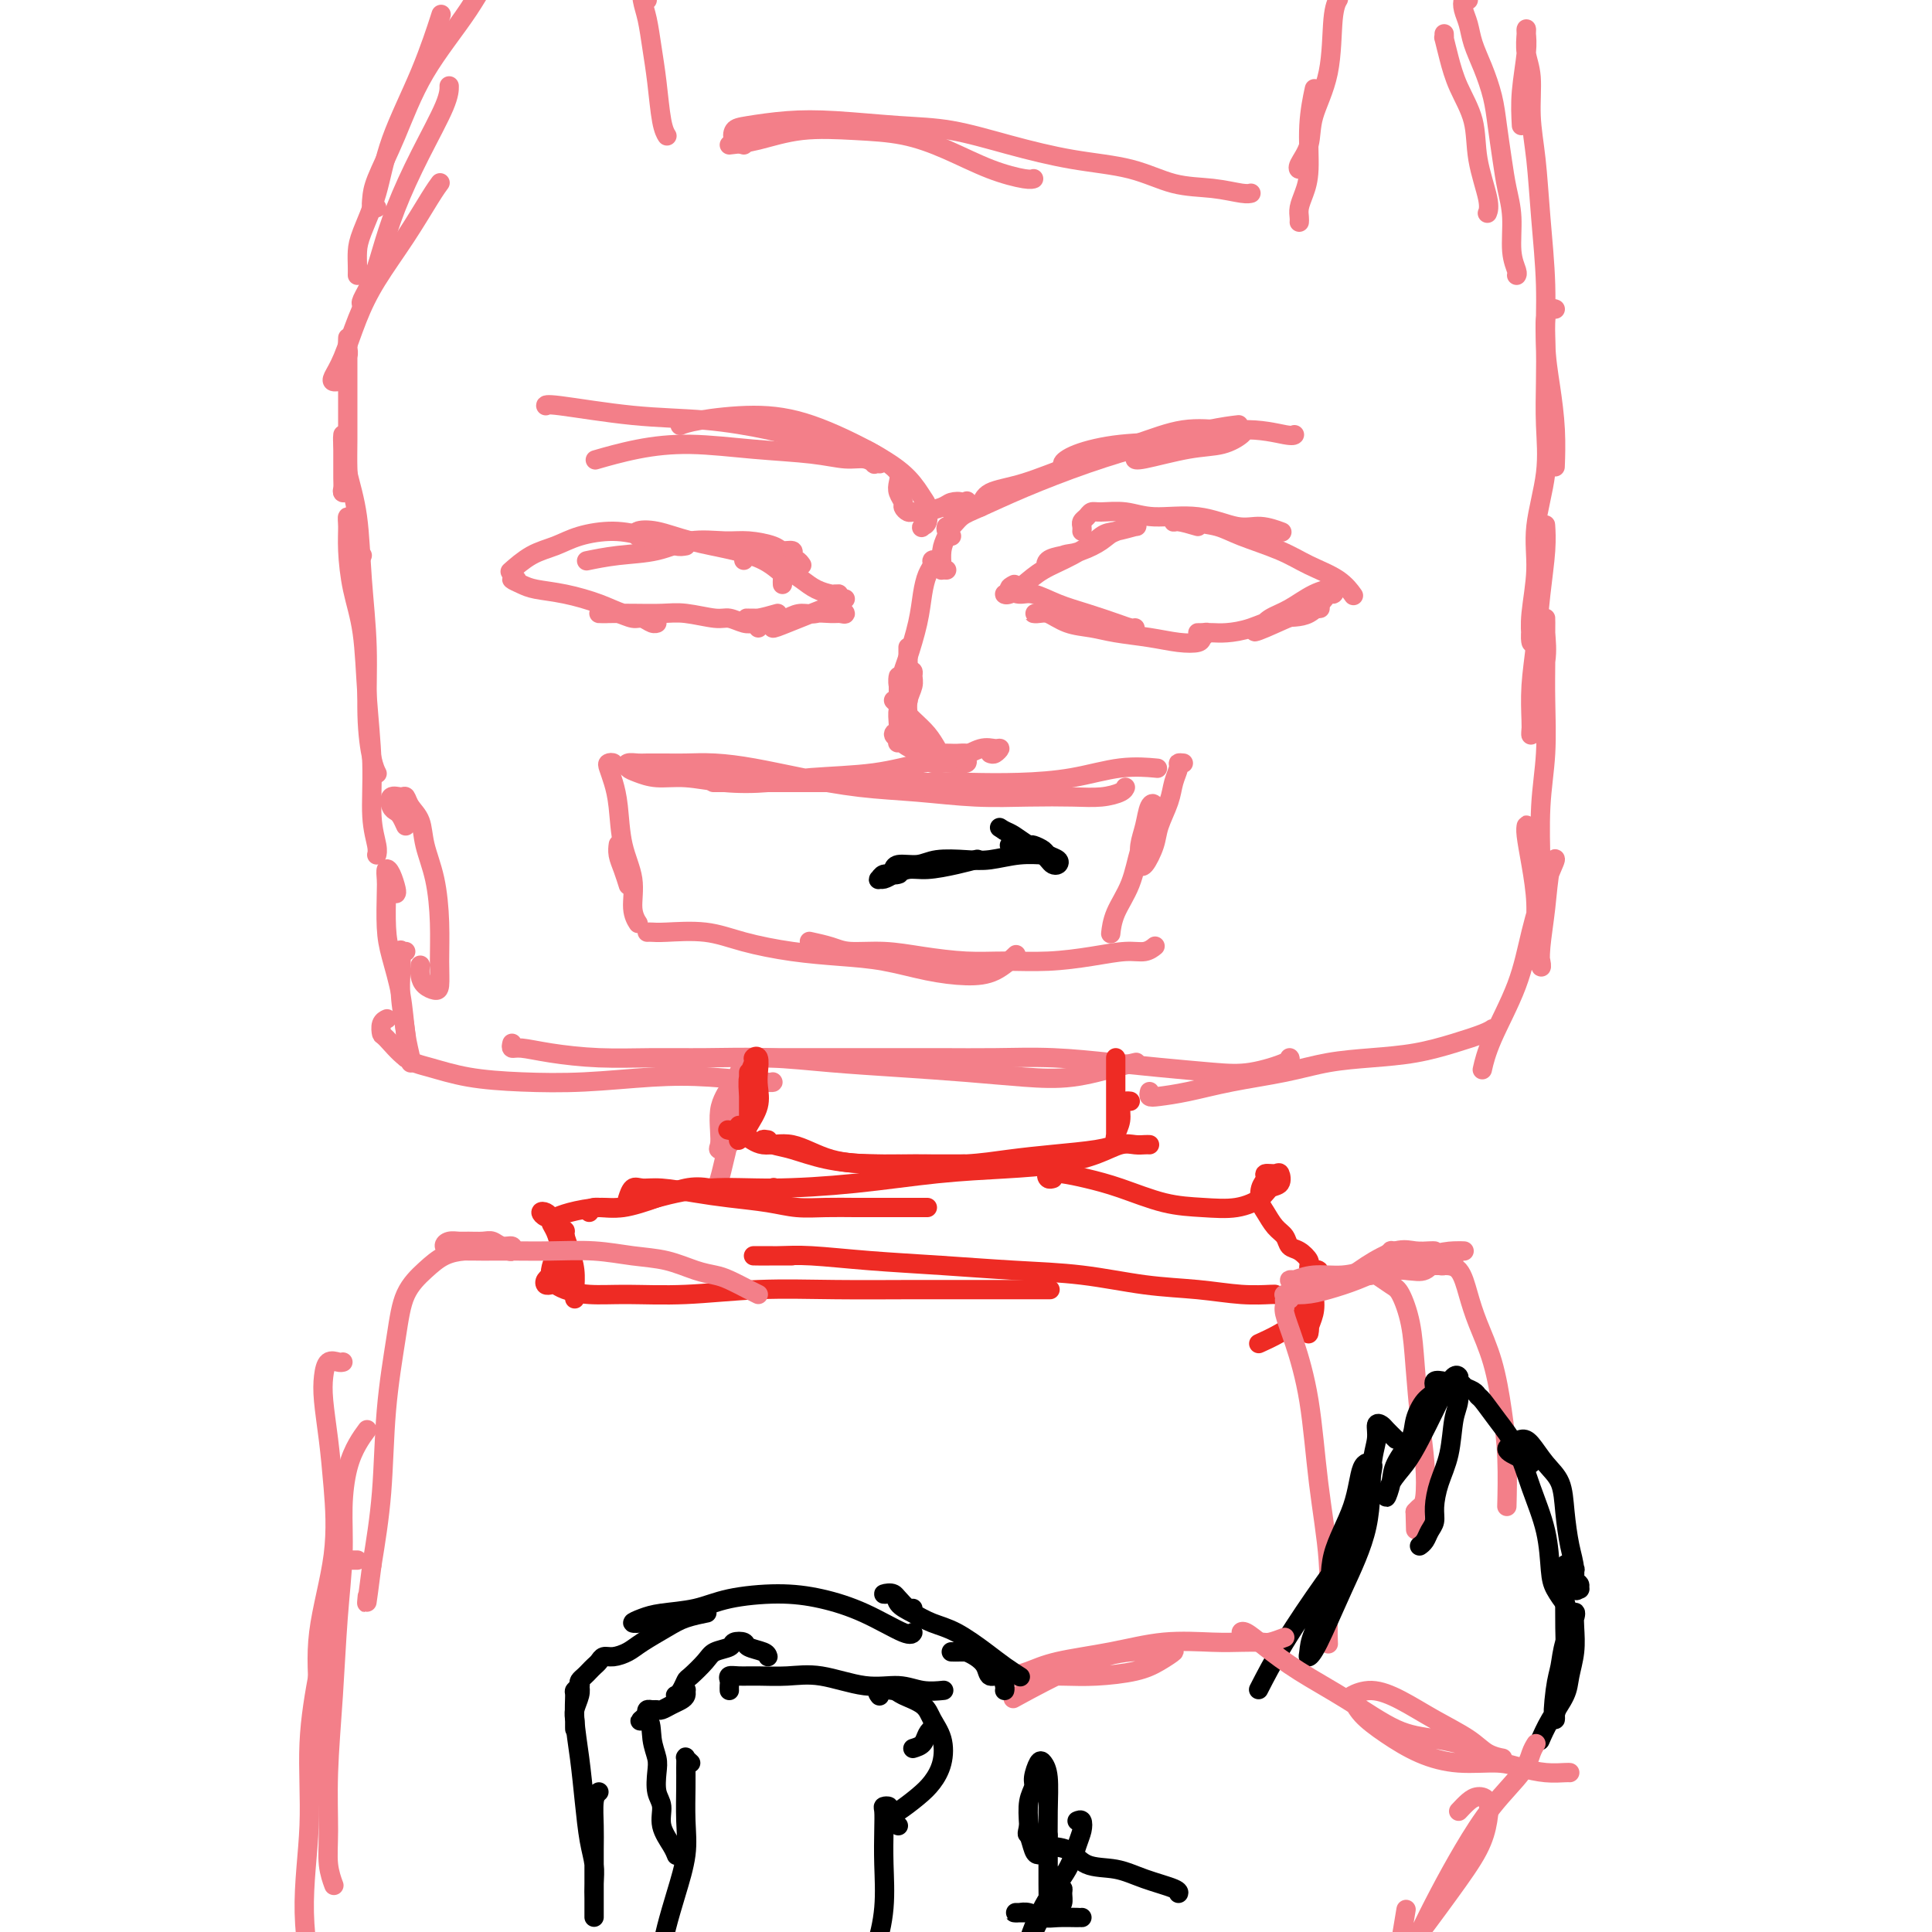 <svg viewBox='0 0 400 400' version='1.1' xmlns='http://www.w3.org/2000/svg' xmlns:xlink='http://www.w3.org/1999/xlink'><g fill='none' stroke='#F37F89' stroke-width='4' stroke-linecap='round' stroke-linejoin='round'><path d='M194,117c0.120,-0.402 0.239,-0.805 0,-1c-0.239,-0.195 -0.837,-0.183 -1,0c-0.163,0.183 0.107,0.538 0,1c-0.107,0.462 -0.593,1.030 -1,2c-0.407,0.970 -0.736,2.341 -1,4c-0.264,1.659 -0.463,3.608 -1,6c-0.537,2.392 -1.412,5.229 -2,7c-0.588,1.771 -0.889,2.477 -1,3c-0.111,0.523 -0.032,0.864 0,1c0.032,0.136 0.016,0.068 0,0'/><path d='M188,134c0.000,0.372 0.000,0.744 0,1c0.000,0.256 0.000,0.394 0,1c0.000,0.606 0.000,1.678 0,3c0.000,1.322 0.000,2.894 0,4c0.000,1.106 0.000,1.744 0,2c0.000,0.256 0.000,0.128 0,0'/><path d='M196,118c-0.421,-0.011 -0.843,-0.021 -1,0c-0.157,0.021 -0.051,0.074 0,0c0.051,-0.074 0.045,-0.276 0,-1c-0.045,-0.724 -0.131,-1.970 0,-3c0.131,-1.030 0.478,-1.843 1,-3c0.522,-1.157 1.217,-2.658 2,-4c0.783,-1.342 1.652,-2.526 2,-3c0.348,-0.474 0.174,-0.237 0,0'/><path d='M197,111c-0.404,-0.296 -0.807,-0.592 -1,-1c-0.193,-0.408 -0.175,-0.929 0,-1c0.175,-0.071 0.509,0.309 1,0c0.491,-0.309 1.140,-1.307 2,-2c0.860,-0.693 1.933,-1.082 4,-2c2.067,-0.918 5.129,-2.365 9,-4c3.871,-1.635 8.551,-3.457 13,-5c4.449,-1.543 8.667,-2.805 13,-4c4.333,-1.195 8.782,-2.322 12,-3c3.218,-0.678 5.205,-0.908 6,-1c0.795,-0.092 0.397,-0.046 0,0'/><path d='M197,106c0.018,-0.415 0.037,-0.830 0,-1c-0.037,-0.170 -0.129,-0.095 0,0c0.129,0.095 0.480,0.211 1,0c0.520,-0.211 1.208,-0.750 1,-1c-0.208,-0.250 -1.312,-0.210 -2,0c-0.688,0.210 -0.959,0.589 -2,1c-1.041,0.411 -2.852,0.854 -4,1c-1.148,0.146 -1.632,-0.005 -2,0c-0.368,0.005 -0.621,0.167 -1,0c-0.379,-0.167 -0.885,-0.664 -1,-1c-0.115,-0.336 0.160,-0.513 0,-1c-0.160,-0.487 -0.755,-1.285 -1,-2c-0.245,-0.715 -0.141,-1.347 0,-2c0.141,-0.653 0.319,-1.326 0,-2c-0.319,-0.674 -1.135,-1.349 -2,-2c-0.865,-0.651 -1.779,-1.278 -3,-2c-1.221,-0.722 -2.751,-1.540 -5,-2c-2.249,-0.460 -5.219,-0.562 -8,-1c-2.781,-0.438 -5.372,-1.214 -9,-2c-3.628,-0.786 -8.293,-1.584 -13,-2c-4.707,-0.416 -9.458,-0.452 -15,-1c-5.542,-0.548 -11.877,-1.609 -15,-2c-3.123,-0.391 -3.035,-0.112 -3,0c0.035,0.112 0.018,0.056 0,0'/><path d='M192,106c0.105,0.198 0.211,0.397 0,1c-0.211,0.603 -0.738,1.611 -1,2c-0.262,0.389 -0.259,0.159 0,0c0.259,-0.159 0.775,-0.248 1,-1c0.225,-0.752 0.158,-2.165 0,-3c-0.158,-0.835 -0.406,-1.090 -1,-2c-0.594,-0.910 -1.534,-2.476 -3,-4c-1.466,-1.524 -3.458,-3.007 -7,-5c-3.542,-1.993 -8.634,-4.495 -13,-6c-4.366,-1.505 -8.005,-2.012 -12,-2c-3.995,0.012 -8.345,0.542 -11,1c-2.655,0.458 -3.616,0.845 -4,1c-0.384,0.155 -0.192,0.077 0,0'/><path d='M182,96c0.123,0.009 0.247,0.017 0,0c-0.247,-0.017 -0.864,-0.060 -1,0c-0.136,0.060 0.210,0.224 0,0c-0.210,-0.224 -0.975,-0.835 -2,-1c-1.025,-0.165 -2.311,0.115 -4,0c-1.689,-0.115 -3.781,-0.626 -7,-1c-3.219,-0.374 -7.564,-0.611 -12,-1c-4.436,-0.389 -8.962,-0.929 -13,-1c-4.038,-0.071 -7.587,0.327 -11,1c-3.413,0.673 -6.689,1.621 -8,2c-1.311,0.379 -0.655,0.190 0,0'/><path d='M203,105c0.306,-1.137 0.613,-2.274 2,-3c1.387,-0.726 3.855,-1.042 7,-2c3.145,-0.958 6.969,-2.558 11,-4c4.031,-1.442 8.270,-2.724 12,-4c3.730,-1.276 6.951,-2.545 10,-3c3.049,-0.455 5.927,-0.096 8,0c2.073,0.096 3.340,-0.072 4,0c0.660,0.072 0.713,0.383 0,1c-0.713,0.617 -2.191,1.538 -4,2c-1.809,0.462 -3.949,0.464 -7,1c-3.051,0.536 -7.014,1.606 -9,2c-1.986,0.394 -1.996,0.113 -2,0c-0.004,-0.113 -0.002,-0.056 0,0'/><path d='M222,96c-0.986,0.169 -1.972,0.338 -2,0c-0.028,-0.338 0.903,-1.183 3,-2c2.097,-0.817 5.361,-1.606 9,-2c3.639,-0.394 7.655,-0.393 12,-1c4.345,-0.607 9.020,-1.823 13,-2c3.980,-0.177 7.264,0.683 9,1c1.736,0.317 1.925,0.091 2,0c0.075,-0.091 0.038,-0.045 0,0'/><path d='M210,122c-0.297,0.434 -0.595,0.867 -1,1c-0.405,0.133 -0.919,-0.035 -1,0c-0.081,0.035 0.269,0.273 1,0c0.731,-0.273 1.842,-1.058 3,-2c1.158,-0.942 2.362,-2.042 4,-3c1.638,-0.958 3.710,-1.774 6,-3c2.290,-1.226 4.797,-2.862 7,-4c2.203,-1.138 4.103,-1.777 5,-2c0.897,-0.223 0.793,-0.029 1,0c0.207,0.029 0.727,-0.108 0,0c-0.727,0.108 -2.699,0.462 -4,1c-1.301,0.538 -1.930,1.260 -3,2c-1.070,0.740 -2.580,1.497 -4,2c-1.420,0.503 -2.751,0.750 -4,1c-1.249,0.250 -2.416,0.501 -3,1c-0.584,0.499 -0.584,1.245 0,1c0.584,-0.245 1.751,-1.481 3,-2c1.249,-0.519 2.580,-0.321 4,-1c1.420,-0.679 2.930,-2.234 4,-3c1.070,-0.766 1.699,-0.741 3,-1c1.301,-0.259 3.273,-0.800 4,-1c0.727,-0.200 0.208,-0.057 0,0c-0.208,0.057 -0.104,0.029 0,0'/><path d='M224,110c0.024,-0.331 0.049,-0.663 0,-1c-0.049,-0.337 -0.170,-0.680 0,-1c0.170,-0.320 0.632,-0.617 1,-1c0.368,-0.383 0.644,-0.851 1,-1c0.356,-0.149 0.794,0.020 2,0c1.206,-0.020 3.182,-0.231 5,0c1.818,0.231 3.479,0.903 6,1c2.521,0.097 5.902,-0.380 9,0c3.098,0.380 5.913,1.617 8,2c2.087,0.383 3.447,-0.089 5,0c1.553,0.089 3.301,0.740 4,1c0.699,0.260 0.350,0.130 0,0'/><path d='M248,109c-1.562,-0.460 -3.125,-0.919 -4,-1c-0.875,-0.081 -1.063,0.218 -1,0c0.063,-0.218 0.379,-0.953 1,-1c0.621,-0.047 1.549,0.595 3,1c1.451,0.405 3.424,0.572 5,1c1.576,0.428 2.755,1.117 5,2c2.245,0.883 5.554,1.960 8,3c2.446,1.040 4.027,2.042 6,3c1.973,0.958 4.339,1.873 6,3c1.661,1.127 2.617,2.465 3,3c0.383,0.535 0.191,0.268 0,0'/><path d='M210,121c-0.589,0.296 -1.178,0.593 -1,1c0.178,0.407 1.121,0.925 2,1c0.879,0.075 1.692,-0.291 3,0c1.308,0.291 3.111,1.241 5,2c1.889,0.759 3.865,1.328 6,2c2.135,0.672 4.428,1.448 6,2c1.572,0.552 2.423,0.879 3,1c0.577,0.121 0.879,0.034 1,0c0.121,-0.034 0.060,-0.017 0,0'/><path d='M223,128c-0.979,0.114 -1.959,0.227 -3,0c-1.041,-0.227 -2.145,-0.795 -3,-1c-0.855,-0.205 -1.462,-0.048 -2,0c-0.538,0.048 -1.008,-0.012 -1,0c0.008,0.012 0.495,0.097 1,0c0.505,-0.097 1.029,-0.377 2,0c0.971,0.377 2.391,1.411 4,2c1.609,0.589 3.409,0.733 5,1c1.591,0.267 2.975,0.657 5,1c2.025,0.343 4.691,0.638 7,1c2.309,0.362 4.262,0.791 6,1c1.738,0.209 3.260,0.200 4,0c0.740,-0.200 0.698,-0.589 1,-1c0.302,-0.411 0.948,-0.842 1,-1c0.052,-0.158 -0.490,-0.042 -1,0c-0.510,0.042 -0.988,0.009 -1,0c-0.012,-0.009 0.441,0.004 1,0c0.559,-0.004 1.222,-0.025 2,0c0.778,0.025 1.669,0.096 3,0c1.331,-0.096 3.102,-0.361 5,-1c1.898,-0.639 3.923,-1.654 6,-2c2.077,-0.346 4.206,-0.025 6,-1c1.794,-0.975 3.254,-3.246 4,-4c0.746,-0.754 0.779,0.011 1,0c0.221,-0.011 0.631,-0.796 0,-1c-0.631,-0.204 -2.303,0.172 -4,1c-1.697,0.828 -3.418,2.108 -5,3c-1.582,0.892 -3.023,1.398 -4,2c-0.977,0.602 -1.488,1.301 -2,2'/><path d='M261,130c-2.300,1.249 -1.049,0.871 1,0c2.049,-0.871 4.898,-2.234 7,-3c2.102,-0.766 3.458,-0.933 4,-1c0.542,-0.067 0.271,-0.033 0,0'/><path d='M162,121c-0.015,-0.327 -0.029,-0.654 0,-1c0.029,-0.346 0.103,-0.711 0,-1c-0.103,-0.289 -0.382,-0.501 -1,-1c-0.618,-0.499 -1.574,-1.283 -3,-2c-1.426,-0.717 -3.321,-1.365 -6,-2c-2.679,-0.635 -6.143,-1.256 -9,-2c-2.857,-0.744 -5.106,-1.612 -7,-2c-1.894,-0.388 -3.433,-0.297 -4,0c-0.567,0.297 -0.162,0.799 0,1c0.162,0.201 0.081,0.100 0,0'/><path d='M166,117c-0.313,-0.444 -0.626,-0.889 -1,-1c-0.374,-0.111 -0.807,0.111 -1,0c-0.193,-0.111 -0.144,-0.555 0,-1c0.144,-0.445 0.383,-0.889 0,-1c-0.383,-0.111 -1.388,0.112 -2,0c-0.612,-0.112 -0.832,-0.559 -2,-1c-1.168,-0.441 -3.286,-0.876 -5,-1c-1.714,-0.124 -3.024,0.061 -5,0c-1.976,-0.061 -4.618,-0.370 -7,0c-2.382,0.370 -4.504,1.419 -7,2c-2.496,0.581 -5.364,0.695 -8,1c-2.636,0.305 -5.039,0.801 -6,1c-0.961,0.199 -0.481,0.099 0,0'/><path d='M142,113c-0.665,0.119 -1.329,0.238 -2,0c-0.671,-0.238 -1.347,-0.832 -2,-1c-0.653,-0.168 -1.282,0.091 -2,0c-0.718,-0.091 -1.524,-0.531 -3,-1c-1.476,-0.469 -3.622,-0.966 -6,-1c-2.378,-0.034 -4.988,0.394 -7,1c-2.012,0.606 -3.426,1.389 -5,2c-1.574,0.611 -3.308,1.049 -5,2c-1.692,0.951 -3.340,2.415 -4,3c-0.660,0.585 -0.330,0.293 0,0'/><path d='M107,120c-0.594,-0.088 -1.188,-0.175 -1,0c0.188,0.175 1.158,0.614 2,1c0.842,0.386 1.556,0.719 3,1c1.444,0.281 3.619,0.510 6,1c2.381,0.490 4.968,1.241 7,2c2.032,0.759 3.509,1.525 5,2c1.491,0.475 2.996,0.659 4,1c1.004,0.341 1.508,0.838 2,1c0.492,0.162 0.973,-0.013 1,0c0.027,0.013 -0.401,0.214 -1,0c-0.599,-0.214 -1.369,-0.842 -2,-1c-0.631,-0.158 -1.123,0.154 -2,0c-0.877,-0.154 -2.140,-0.773 -3,-1c-0.860,-0.227 -1.317,-0.061 -2,0c-0.683,0.061 -1.593,0.017 -2,0c-0.407,-0.017 -0.310,-0.006 0,0c0.310,0.006 0.832,0.006 2,0c1.168,-0.006 2.983,-0.017 5,0c2.017,0.017 4.235,0.061 6,0c1.765,-0.061 3.078,-0.226 5,0c1.922,0.226 4.452,0.844 6,1c1.548,0.156 2.114,-0.151 3,0c0.886,0.151 2.094,0.759 3,1c0.906,0.241 1.511,0.116 2,0c0.489,-0.116 0.862,-0.224 1,0c0.138,0.224 0.039,0.778 0,1c-0.039,0.222 -0.020,0.111 0,0'/><path d='M154,116c0.106,-0.299 0.213,-0.598 0,-1c-0.213,-0.402 -0.745,-0.908 -1,-1c-0.255,-0.092 -0.231,0.230 0,0c0.231,-0.230 0.670,-1.012 1,-1c0.330,0.012 0.553,0.818 1,1c0.447,0.182 1.119,-0.260 2,0c0.881,0.260 1.970,1.222 3,2c1.030,0.778 2.002,1.371 3,2c0.998,0.629 2.024,1.293 3,2c0.976,0.707 1.904,1.457 3,2c1.096,0.543 2.360,0.877 3,1c0.640,0.123 0.656,0.033 1,0c0.344,-0.033 1.016,-0.009 1,0c-0.016,0.009 -0.719,0.003 -1,0c-0.281,-0.003 -0.141,-0.001 0,0'/><path d='M161,127c-1.486,0.422 -2.972,0.845 -4,1c-1.028,0.155 -1.598,0.043 -2,0c-0.402,-0.043 -0.636,-0.015 0,0c0.636,0.015 2.142,0.018 3,0c0.858,-0.018 1.070,-0.058 2,0c0.930,0.058 2.580,0.213 4,0c1.420,-0.213 2.611,-0.794 4,-1c1.389,-0.206 2.976,-0.037 4,0c1.024,0.037 1.484,-0.057 2,0c0.516,0.057 1.087,0.266 1,0c-0.087,-0.266 -0.832,-1.005 -2,-1c-1.168,0.005 -2.761,0.756 -4,1c-1.239,0.244 -2.125,-0.017 -3,0c-0.875,0.017 -1.738,0.313 -3,1c-1.262,0.687 -2.923,1.764 -3,2c-0.077,0.236 1.430,-0.368 3,-1c1.570,-0.632 3.204,-1.293 5,-2c1.796,-0.707 3.753,-1.460 5,-2c1.247,-0.540 1.785,-0.869 2,-1c0.215,-0.131 0.108,-0.066 0,0'/><path d='M186,144c0.000,-0.343 0.000,-0.685 0,-1c-0.000,-0.315 -0.001,-0.601 0,-1c0.001,-0.399 0.004,-0.911 0,-1c-0.004,-0.089 -0.015,0.245 0,0c0.015,-0.245 0.056,-1.069 0,-1c-0.056,0.069 -0.207,1.029 0,2c0.207,0.971 0.774,1.951 1,3c0.226,1.049 0.113,2.166 0,3c-0.113,0.834 -0.226,1.385 0,2c0.226,0.615 0.792,1.294 1,2c0.208,0.706 0.060,1.437 0,1c-0.060,-0.437 -0.030,-2.043 0,-3c0.030,-0.957 0.061,-1.265 0,-2c-0.061,-0.735 -0.215,-1.897 0,-3c0.215,-1.103 0.800,-2.148 1,-3c0.200,-0.852 0.015,-1.510 0,-2c-0.015,-0.490 0.141,-0.811 0,-1c-0.141,-0.189 -0.577,-0.245 -1,0c-0.423,0.245 -0.831,0.792 -1,1c-0.169,0.208 -0.098,0.077 0,1c0.098,0.923 0.222,2.899 0,4c-0.222,1.101 -0.792,1.328 -1,2c-0.208,0.672 -0.056,1.788 0,3c0.056,1.212 0.015,2.519 0,3c-0.015,0.481 -0.004,0.138 0,0c0.004,-0.138 0.002,-0.069 0,0'/><path d='M186,153c-0.388,1.954 0.142,-0.163 0,-1c-0.142,-0.837 -0.958,-0.396 -1,0c-0.042,0.396 0.688,0.747 1,1c0.312,0.253 0.207,0.407 1,1c0.793,0.593 2.485,1.626 4,2c1.515,0.374 2.853,0.090 4,0c1.147,-0.090 2.101,0.014 3,0c0.899,-0.014 1.741,-0.148 2,0c0.259,0.148 -0.066,0.576 0,1c0.066,0.424 0.523,0.844 0,1c-0.523,0.156 -2.027,0.049 -3,0c-0.973,-0.049 -1.415,-0.041 -2,0c-0.585,0.041 -1.313,0.116 -2,0c-0.687,-0.116 -1.335,-0.422 -2,-1c-0.665,-0.578 -1.348,-1.429 -2,-2c-0.652,-0.571 -1.272,-0.862 -1,-1c0.272,-0.138 1.435,-0.124 2,0c0.565,0.124 0.530,0.356 1,1c0.470,0.644 1.444,1.698 2,2c0.556,0.302 0.694,-0.149 1,0c0.306,0.149 0.781,0.897 1,1c0.219,0.103 0.182,-0.438 0,-1c-0.182,-0.562 -0.508,-1.145 -1,-2c-0.492,-0.855 -1.151,-1.980 -2,-3c-0.849,-1.020 -1.887,-1.933 -3,-3c-1.113,-1.067 -2.300,-2.287 -3,-3c-0.700,-0.713 -0.914,-0.918 -1,-1c-0.086,-0.082 -0.043,-0.041 0,0'/><path d='M194,162c-1.562,0.000 -3.125,0.000 -5,0c-1.875,0.000 -4.063,0.000 -6,0c-1.937,0.000 -3.624,0.000 -6,0c-2.376,0.000 -5.443,0.000 -8,0c-2.557,0.000 -4.605,0.000 -7,0c-2.395,0.000 -5.137,0.000 -7,0c-1.863,0.000 -2.848,0.000 -4,0c-1.152,0.000 -2.472,0.000 -3,0c-0.528,0.000 -0.264,0.000 0,0'/><path d='M205,156c0.296,0.117 0.591,0.235 1,0c0.409,-0.235 0.931,-0.821 1,-1c0.069,-0.179 -0.316,0.050 -1,0c-0.684,-0.050 -1.668,-0.378 -3,0c-1.332,0.378 -3.013,1.464 -5,2c-1.987,0.536 -4.279,0.523 -7,1c-2.721,0.477 -5.871,1.444 -10,2c-4.129,0.556 -9.237,0.700 -13,1c-3.763,0.300 -6.181,0.757 -9,1c-2.819,0.243 -6.041,0.273 -9,0c-2.959,-0.273 -5.656,-0.847 -8,-1c-2.344,-0.153 -4.334,0.117 -6,0c-1.666,-0.117 -3.006,-0.620 -4,-1c-0.994,-0.380 -1.641,-0.638 -2,-1c-0.359,-0.362 -0.429,-0.829 0,-1c0.429,-0.171 1.357,-0.046 2,0c0.643,0.046 1.000,0.015 2,0c1.000,-0.015 2.642,-0.012 4,0c1.358,0.012 2.430,0.034 4,0c1.570,-0.034 3.636,-0.126 6,0c2.364,0.126 5.026,0.468 8,1c2.974,0.532 6.259,1.253 10,2c3.741,0.747 7.938,1.521 12,2c4.062,0.479 7.989,0.665 12,1c4.011,0.335 8.104,0.819 12,1c3.896,0.181 7.594,0.059 11,0c3.406,-0.059 6.520,-0.054 9,0c2.480,0.054 4.324,0.159 6,0c1.676,-0.159 3.182,-0.581 4,-1c0.818,-0.419 0.948,-0.834 1,-1c0.052,-0.166 0.026,-0.083 0,0'/><path d='M191,163c0.707,-0.419 1.414,-0.838 3,-1c1.586,-0.162 4.051,-0.068 7,0c2.949,0.068 6.381,0.109 10,0c3.619,-0.109 7.424,-0.370 11,-1c3.576,-0.630 6.924,-1.631 10,-2c3.076,-0.369 5.879,-0.105 7,0c1.121,0.105 0.561,0.053 0,0'/><path d='M127,159c0.107,-0.410 0.214,-0.819 0,-1c-0.214,-0.181 -0.749,-0.133 -1,0c-0.251,0.133 -0.217,0.350 0,1c0.217,0.650 0.617,1.731 1,3c0.383,1.269 0.747,2.726 1,5c0.253,2.274 0.394,5.366 1,8c0.606,2.634 1.678,4.809 2,7c0.322,2.191 -0.106,4.398 0,6c0.106,1.602 0.744,2.601 1,3c0.256,0.399 0.128,0.200 0,0'/><path d='M128,175c0.022,-0.159 0.045,-0.319 0,0c-0.045,0.319 -0.156,1.116 0,2c0.156,0.884 0.581,1.853 1,3c0.419,1.147 0.834,2.470 1,3c0.166,0.530 0.083,0.265 0,0'/><path d='M245,158c-0.449,-0.046 -0.898,-0.091 -1,0c-0.102,0.091 0.142,0.319 0,1c-0.142,0.681 -0.672,1.815 -1,3c-0.328,1.185 -0.456,2.419 -1,4c-0.544,1.581 -1.505,3.508 -2,5c-0.495,1.492 -0.526,2.549 -1,4c-0.474,1.451 -1.392,3.295 -2,4c-0.608,0.705 -0.906,0.269 -1,0c-0.094,-0.269 0.018,-0.373 0,-1c-0.018,-0.627 -0.165,-1.778 0,-3c0.165,-1.222 0.640,-2.514 1,-4c0.360,-1.486 0.603,-3.165 1,-4c0.397,-0.835 0.947,-0.826 1,0c0.053,0.826 -0.392,2.467 -1,4c-0.608,1.533 -1.378,2.957 -2,5c-0.622,2.043 -1.095,4.705 -2,7c-0.905,2.295 -2.243,4.223 -3,6c-0.757,1.777 -0.935,3.401 -1,4c-0.065,0.599 -0.019,0.171 0,0c0.019,-0.171 0.009,-0.086 0,0'/><path d='M134,193c0.278,-0.012 0.555,-0.025 1,0c0.445,0.025 1.056,0.087 3,0c1.944,-0.087 5.219,-0.322 8,0c2.781,0.322 5.066,1.203 8,2c2.934,0.797 6.517,1.510 10,2c3.483,0.490 6.868,0.757 10,1c3.132,0.243 6.013,0.460 9,1c2.987,0.540 6.079,1.402 9,2c2.921,0.598 5.669,0.934 8,1c2.331,0.066 4.243,-0.136 6,-1c1.757,-0.864 3.359,-2.390 4,-3c0.641,-0.610 0.320,-0.305 0,0'/><path d='M168,195c-0.375,-0.081 -0.751,-0.163 0,0c0.751,0.163 2.628,0.569 4,1c1.372,0.431 2.240,0.886 4,1c1.760,0.114 4.414,-0.112 7,0c2.586,0.112 5.106,0.563 8,1c2.894,0.437 6.164,0.859 9,1c2.836,0.141 5.238,0.000 8,0c2.762,-0.000 5.882,0.140 9,0c3.118,-0.140 6.233,-0.560 9,-1c2.767,-0.440 5.185,-0.902 7,-1c1.815,-0.098 3.027,0.166 4,0c0.973,-0.166 1.707,-0.762 2,-1c0.293,-0.238 0.147,-0.119 0,0'/><path d='M71,92c-0.004,-0.820 -0.008,-1.639 0,-2c0.008,-0.361 0.029,-0.262 0,0c-0.029,0.262 -0.109,0.688 0,2c0.109,1.312 0.407,3.509 1,6c0.593,2.491 1.482,5.276 2,9c0.518,3.724 0.664,8.389 1,13c0.336,4.611 0.861,9.169 1,14c0.139,4.831 -0.107,9.934 0,14c0.107,4.066 0.567,7.095 1,9c0.433,1.905 0.838,2.687 1,3c0.162,0.313 0.081,0.156 0,0'/><path d='M75,115c-0.340,0.074 -0.680,0.148 -1,-1c-0.320,-1.148 -0.620,-3.517 -1,-5c-0.380,-1.483 -0.841,-2.080 -1,-2c-0.159,0.080 -0.015,0.836 0,2c0.015,1.164 -0.097,2.736 0,5c0.097,2.264 0.403,5.220 1,8c0.597,2.780 1.484,5.385 2,9c0.516,3.615 0.660,8.240 1,13c0.340,4.760 0.876,9.654 1,14c0.124,4.346 -0.163,8.144 0,11c0.163,2.856 0.775,4.769 1,6c0.225,1.231 0.064,1.780 0,2c-0.064,0.220 -0.032,0.110 0,0'/><path d='M71,92c0.000,0.349 0.000,0.699 0,1c-0.000,0.301 -0.001,0.554 0,1c0.001,0.446 0.004,1.085 0,2c-0.004,0.915 -0.015,2.105 0,3c0.015,0.895 0.057,1.495 0,2c-0.057,0.505 -0.211,0.915 0,1c0.211,0.085 0.789,-0.154 1,-1c0.211,-0.846 0.057,-2.299 0,-4c-0.057,-1.701 -0.015,-3.648 0,-6c0.015,-2.352 0.004,-5.107 0,-8c-0.004,-2.893 -0.000,-5.924 0,-8c0.000,-2.076 -0.004,-3.197 0,-4c0.004,-0.803 0.015,-1.287 0,-1c-0.015,0.287 -0.057,1.345 0,2c0.057,0.655 0.211,0.908 0,2c-0.211,1.092 -0.788,3.025 -1,4c-0.212,0.975 -0.061,0.993 0,1c0.061,0.007 0.030,0.004 0,0'/><path d='M71,79c0.086,0.003 0.172,0.006 0,0c-0.172,-0.006 -0.602,-0.022 -1,0c-0.398,0.022 -0.766,0.081 -1,0c-0.234,-0.081 -0.336,-0.304 0,-1c0.336,-0.696 1.108,-1.866 2,-4c0.892,-2.134 1.903,-5.230 3,-8c1.097,-2.770 2.280,-5.212 4,-8c1.720,-2.788 3.976,-5.923 6,-9c2.024,-3.077 3.814,-6.098 5,-8c1.186,-1.902 1.767,-2.686 2,-3c0.233,-0.314 0.116,-0.157 0,0'/><path d='M75,63c-0.182,-0.097 -0.364,-0.195 0,-1c0.364,-0.805 1.274,-2.319 2,-4c0.726,-1.681 1.266,-3.530 2,-6c0.734,-2.470 1.661,-5.563 3,-9c1.339,-3.438 3.091,-7.220 5,-11c1.909,-3.780 3.976,-7.556 5,-10c1.024,-2.444 1.007,-3.555 1,-4c-0.007,-0.445 -0.003,-0.222 0,0'/><path d='M74,57c0.010,-0.579 0.019,-1.159 0,-2c-0.019,-0.841 -0.067,-1.944 0,-3c0.067,-1.056 0.250,-2.064 1,-4c0.750,-1.936 2.068,-4.801 3,-8c0.932,-3.199 1.476,-6.734 3,-11c1.524,-4.266 4.026,-9.264 6,-14c1.974,-4.736 3.421,-9.210 4,-11c0.579,-1.790 0.289,-0.895 0,0'/><path d='M78,43c-0.416,0.156 -0.832,0.312 -1,0c-0.168,-0.312 -0.087,-1.093 0,-2c0.087,-0.907 0.179,-1.941 1,-4c0.821,-2.059 2.372,-5.145 4,-9c1.628,-3.855 3.334,-8.481 6,-13c2.666,-4.519 6.292,-8.933 9,-13c2.708,-4.067 4.498,-7.787 7,-11c2.502,-3.213 5.715,-5.918 7,-7c1.285,-1.082 0.643,-0.541 0,0'/><path d='M134,0c-0.029,-0.358 -0.057,-0.716 0,-1c0.057,-0.284 0.200,-0.493 0,-1c-0.200,-0.507 -0.744,-1.311 -1,-1c-0.256,0.311 -0.223,1.739 0,3c0.223,1.261 0.638,2.356 1,4c0.362,1.644 0.672,3.838 1,6c0.328,2.162 0.676,4.291 1,7c0.324,2.709 0.626,5.999 1,8c0.374,2.001 0.821,2.715 1,3c0.179,0.285 0.089,0.143 0,0'/><path d='M269,46c0.022,-0.262 0.043,-0.524 0,-1c-0.043,-0.476 -0.151,-1.165 0,-2c0.151,-0.835 0.563,-1.815 1,-3c0.437,-1.185 0.901,-2.575 1,-5c0.099,-2.425 -0.166,-5.884 0,-9c0.166,-3.116 0.762,-5.890 1,-7c0.238,-1.110 0.119,-0.555 0,0'/><path d='M269,34c0.059,0.449 0.117,0.899 0,1c-0.117,0.101 -0.411,-0.146 0,-1c0.411,-0.854 1.525,-2.313 2,-4c0.475,-1.687 0.310,-3.601 1,-6c0.690,-2.399 2.237,-5.282 3,-9c0.763,-3.718 0.744,-8.270 1,-11c0.256,-2.730 0.787,-3.637 1,-4c0.213,-0.363 0.106,-0.181 0,0'/><path d='M299,7c0.020,0.507 0.041,1.014 0,1c-0.041,-0.014 -0.142,-0.549 0,0c0.142,0.549 0.529,2.181 1,4c0.471,1.819 1.026,3.826 2,6c0.974,2.174 2.366,4.516 3,7c0.634,2.484 0.510,5.109 1,8c0.490,2.891 1.593,6.048 2,8c0.407,1.952 0.116,2.701 0,3c-0.116,0.299 -0.058,0.150 0,0'/><path d='M304,0c-0.397,-0.160 -0.794,-0.320 -1,0c-0.206,0.320 -0.220,1.119 0,2c0.220,0.881 0.675,1.843 1,3c0.325,1.157 0.521,2.510 1,4c0.479,1.490 1.241,3.118 2,5c0.759,1.882 1.514,4.020 2,6c0.486,1.980 0.704,3.803 1,6c0.296,2.197 0.672,4.767 1,7c0.328,2.233 0.610,4.129 1,6c0.390,1.871 0.889,3.717 1,6c0.111,2.283 -0.166,5.004 0,7c0.166,1.996 0.776,3.268 1,4c0.224,0.732 0.064,0.923 0,1c-0.064,0.077 -0.032,0.038 0,0'/><path d='M315,26c-0.113,-2.165 -0.226,-4.331 0,-7c0.226,-2.669 0.792,-5.842 1,-8c0.208,-2.158 0.060,-3.302 0,-4c-0.060,-0.698 -0.031,-0.952 0,-1c0.031,-0.048 0.064,0.110 0,1c-0.064,0.890 -0.225,2.514 0,4c0.225,1.486 0.835,2.836 1,5c0.165,2.164 -0.114,5.143 0,8c0.114,2.857 0.622,5.594 1,9c0.378,3.406 0.627,7.482 1,12c0.373,4.518 0.871,9.478 1,14c0.129,4.522 -0.109,8.607 0,12c0.109,3.393 0.565,6.095 1,9c0.435,2.905 0.848,6.013 1,9c0.152,2.987 0.043,5.853 0,7c-0.043,1.147 -0.022,0.573 0,0'/><path d='M322,64c-0.310,-0.125 -0.619,-0.249 -1,0c-0.381,0.249 -0.832,0.872 -1,2c-0.168,1.128 -0.053,2.760 0,5c0.053,2.240 0.043,5.088 0,8c-0.043,2.912 -0.120,5.888 0,9c0.120,3.112 0.439,6.361 0,10c-0.439,3.639 -1.634,7.670 -2,11c-0.366,3.330 0.097,5.959 0,9c-0.097,3.041 -0.754,6.494 -1,9c-0.246,2.506 -0.080,4.065 0,5c0.080,0.935 0.074,1.245 0,1c-0.074,-0.245 -0.216,-1.045 0,-3c0.216,-1.955 0.789,-5.065 1,-7c0.211,-1.935 0.060,-2.696 0,-3c-0.060,-0.304 -0.030,-0.152 0,0'/><path d='M320,109c0.007,0.096 0.013,0.192 0,0c-0.013,-0.192 -0.046,-0.672 0,0c0.046,0.672 0.170,2.497 0,5c-0.170,2.503 -0.634,5.683 -1,9c-0.366,3.317 -0.634,6.770 -1,10c-0.366,3.230 -0.828,6.237 -1,9c-0.172,2.763 -0.053,5.283 0,7c0.053,1.717 0.038,2.631 0,3c-0.038,0.369 -0.101,0.195 0,-1c0.101,-1.195 0.367,-3.410 1,-6c0.633,-2.590 1.634,-5.557 2,-8c0.366,-2.443 0.098,-4.364 0,-6c-0.098,-1.636 -0.025,-2.987 0,-3c0.025,-0.013 0.003,1.312 0,3c-0.003,1.688 0.013,3.738 0,6c-0.013,2.262 -0.056,4.736 0,8c0.056,3.264 0.211,7.319 0,11c-0.211,3.681 -0.789,6.987 -1,11c-0.211,4.013 -0.057,8.734 0,11c0.057,2.266 0.016,2.076 0,2c-0.016,-0.076 -0.008,-0.038 0,0'/><path d='M151,30c1.785,-0.200 3.569,-0.400 6,-1c2.431,-0.600 5.508,-1.602 9,-2c3.492,-0.398 7.397,-0.194 11,0c3.603,0.194 6.902,0.378 10,1c3.098,0.622 5.993,1.683 9,3c3.007,1.317 6.126,2.889 9,4c2.874,1.111 5.505,1.761 7,2c1.495,0.239 1.856,0.068 2,0c0.144,-0.068 0.072,-0.034 0,0'/><path d='M154,30c-0.804,-0.219 -1.608,-0.438 -2,-1c-0.392,-0.562 -0.374,-1.468 0,-2c0.374,-0.532 1.102,-0.691 3,-1c1.898,-0.309 4.967,-0.768 8,-1c3.033,-0.232 6.031,-0.238 10,0c3.969,0.238 8.908,0.720 13,1c4.092,0.280 7.337,0.359 11,1c3.663,0.641 7.745,1.845 12,3c4.255,1.155 8.684,2.261 13,3c4.316,0.739 8.519,1.112 12,2c3.481,0.888 6.239,2.290 9,3c2.761,0.710 5.523,0.726 8,1c2.477,0.274 4.667,0.804 6,1c1.333,0.196 1.809,0.056 2,0c0.191,-0.056 0.095,-0.028 0,0'/><path d='M84,171c-0.336,-0.746 -0.672,-1.492 -1,-2c-0.328,-0.508 -0.649,-0.779 -1,-1c-0.351,-0.221 -0.733,-0.394 -1,-1c-0.267,-0.606 -0.418,-1.647 0,-2c0.418,-0.353 1.406,-0.018 2,0c0.594,0.018 0.792,-0.281 1,0c0.208,0.281 0.424,1.142 1,2c0.576,0.858 1.513,1.712 2,3c0.487,1.288 0.523,3.010 1,5c0.477,1.990 1.394,4.247 2,7c0.606,2.753 0.902,6.003 1,9c0.098,2.997 -0.002,5.740 0,8c0.002,2.260 0.106,4.038 0,5c-0.106,0.962 -0.421,1.109 -1,1c-0.579,-0.109 -1.423,-0.472 -2,-1c-0.577,-0.528 -0.886,-1.219 -1,-2c-0.114,-0.781 -0.033,-1.652 0,-2c0.033,-0.348 0.016,-0.174 0,0'/><path d='M82,185c0.083,-0.126 0.166,-0.253 0,-1c-0.166,-0.747 -0.581,-2.115 -1,-3c-0.419,-0.885 -0.842,-1.286 -1,-1c-0.158,0.286 -0.050,1.259 0,2c0.050,0.741 0.040,1.250 0,3c-0.040,1.750 -0.112,4.742 0,7c0.112,2.258 0.408,3.783 1,6c0.592,2.217 1.479,5.126 2,8c0.521,2.874 0.676,5.712 1,8c0.324,2.288 0.819,4.026 1,5c0.181,0.974 0.049,1.185 0,1c-0.049,-0.185 -0.014,-0.767 0,-1c0.014,-0.233 0.007,-0.116 0,0'/><path d='M84,197c-0.420,0.086 -0.841,0.171 -1,0c-0.159,-0.171 -0.057,-0.600 0,0c0.057,0.600 0.068,2.227 0,4c-0.068,1.773 -0.214,3.690 0,6c0.214,2.310 0.789,5.011 1,7c0.211,1.989 0.057,3.266 0,4c-0.057,0.734 -0.016,0.924 0,1c0.016,0.076 0.008,0.038 0,0'/><path d='M80,211c0.112,-0.053 0.224,-0.106 0,0c-0.224,0.106 -0.783,0.370 -1,1c-0.217,0.630 -0.093,1.625 0,2c0.093,0.375 0.154,0.128 1,1c0.846,0.872 2.477,2.861 4,4c1.523,1.139 2.938,1.426 5,2c2.062,0.574 4.772,1.435 8,2c3.228,0.565 6.974,0.835 11,1c4.026,0.165 8.333,0.226 13,0c4.667,-0.226 9.695,-0.740 14,-1c4.305,-0.260 7.886,-0.266 12,0c4.114,0.266 8.762,0.802 11,1c2.238,0.198 2.068,0.056 2,0c-0.068,-0.056 -0.034,-0.028 0,0'/><path d='M106,216c-0.107,0.445 -0.213,0.890 0,1c0.213,0.110 0.746,-0.114 2,0c1.254,0.114 3.229,0.566 6,1c2.771,0.434 6.338,0.851 10,1c3.662,0.149 7.418,0.029 11,0c3.582,-0.029 6.991,0.034 11,0c4.009,-0.034 8.617,-0.163 13,0c4.383,0.163 8.542,0.620 13,1c4.458,0.380 9.217,0.684 14,1c4.783,0.316 9.590,0.645 14,1c4.410,0.355 8.422,0.736 12,1c3.578,0.264 6.722,0.411 10,0c3.278,-0.411 6.690,-1.380 9,-2c2.310,-0.620 3.517,-0.891 4,-1c0.483,-0.109 0.241,-0.054 0,0'/><path d='M157,219c0.263,0.000 0.526,0.000 1,0c0.474,-0.000 1.157,-0.000 2,0c0.843,0.000 1.844,0.000 4,0c2.156,-0.000 5.467,-0.001 9,0c3.533,0.001 7.288,0.003 11,0c3.712,-0.003 7.379,-0.012 11,0c3.621,0.012 7.194,0.045 11,0c3.806,-0.045 7.845,-0.168 12,0c4.155,0.168 8.427,0.627 12,1c3.573,0.373 6.446,0.660 10,1c3.554,0.340 7.789,0.732 11,1c3.211,0.268 5.397,0.412 8,0c2.603,-0.412 5.624,-1.380 7,-2c1.376,-0.620 1.107,-0.891 1,-1c-0.107,-0.109 -0.054,-0.054 0,0'/><path d='M238,226c-0.098,0.405 -0.196,0.810 0,1c0.196,0.190 0.685,0.163 2,0c1.315,-0.163 3.457,-0.464 6,-1c2.543,-0.536 5.486,-1.309 9,-2c3.514,-0.691 7.600,-1.301 11,-2c3.400,-0.699 6.115,-1.486 9,-2c2.885,-0.514 5.940,-0.754 9,-1c3.060,-0.246 6.127,-0.497 9,-1c2.873,-0.503 5.554,-1.259 8,-2c2.446,-0.741 4.659,-1.469 6,-2c1.341,-0.531 1.812,-0.866 2,-1c0.188,-0.134 0.094,-0.067 0,0'/><path d='M316,172c-0.006,-0.397 -0.012,-0.793 0,-1c0.012,-0.207 0.041,-0.223 0,0c-0.041,0.223 -0.151,0.686 0,2c0.151,1.314 0.562,3.479 1,6c0.438,2.521 0.901,5.399 1,8c0.099,2.601 -0.167,4.927 0,7c0.167,2.073 0.765,3.895 1,5c0.235,1.105 0.107,1.495 0,1c-0.107,-0.495 -0.191,-1.873 0,-4c0.191,-2.127 0.658,-5.004 1,-8c0.342,-2.996 0.558,-6.113 1,-8c0.442,-1.887 1.111,-2.544 1,-2c-0.111,0.544 -1.000,2.290 -2,5c-1.000,2.710 -2.110,6.384 -3,10c-0.890,3.616 -1.558,7.176 -3,11c-1.442,3.824 -3.657,7.914 -5,11c-1.343,3.086 -1.812,5.167 -2,6c-0.188,0.833 -0.094,0.416 0,0'/></g>
<g fill='none' stroke='#000000' stroke-width='4' stroke-linecap='round' stroke-linejoin='round'><path d='M185,181c-0.737,0.431 -1.474,0.863 -2,1c-0.526,0.137 -0.840,-0.020 -1,0c-0.160,0.020 -0.166,0.216 0,0c0.166,-0.216 0.504,-0.845 1,-1c0.496,-0.155 1.149,0.165 2,0c0.851,-0.165 1.899,-0.815 3,-1c1.101,-0.185 2.254,0.095 4,0c1.746,-0.095 4.086,-0.564 6,-1c1.914,-0.436 3.404,-0.839 4,-1c0.596,-0.161 0.298,-0.081 0,0'/><path d='M186,181c0.114,-0.033 0.227,-0.065 0,0c-0.227,0.065 -0.795,0.229 -1,0c-0.205,-0.229 -0.049,-0.850 0,-1c0.049,-0.150 -0.010,0.170 0,0c0.010,-0.170 0.090,-0.829 1,-1c0.910,-0.171 2.650,0.147 4,0c1.350,-0.147 2.309,-0.757 4,-1c1.691,-0.243 4.113,-0.118 6,0c1.887,0.118 3.238,0.228 5,0c1.762,-0.228 3.936,-0.793 6,-1c2.064,-0.207 4.017,-0.056 5,0c0.983,0.056 0.995,0.016 1,0c0.005,-0.016 0.002,-0.008 0,0'/><path d='M214,175c-0.478,0.000 -0.957,0.000 -1,0c-0.043,-0.000 0.348,-0.000 0,0c-0.348,0.000 -1.435,0.000 -2,0c-0.565,-0.000 -0.609,-0.001 -1,0c-0.391,0.001 -1.131,0.003 -1,0c0.131,-0.003 1.133,-0.012 2,0c0.867,0.012 1.599,0.044 2,0c0.401,-0.044 0.473,-0.166 1,0c0.527,0.166 1.511,0.619 2,1c0.489,0.381 0.483,0.689 1,1c0.517,0.311 1.558,0.626 2,1c0.442,0.374 0.285,0.806 0,1c-0.285,0.194 -0.699,0.150 -1,0c-0.301,-0.150 -0.490,-0.408 -1,-1c-0.510,-0.592 -1.343,-1.520 -2,-2c-0.657,-0.480 -1.138,-0.514 -2,-1c-0.862,-0.486 -2.103,-1.425 -3,-2c-0.897,-0.575 -1.448,-0.788 -2,-1'/><path d='M208,172c-1.833,-1.167 -0.917,-0.583 0,0'/></g>
<g fill='none' stroke='#F37F89' stroke-width='4' stroke-linecap='round' stroke-linejoin='round'><path d='M157,219c-0.301,0.001 -0.601,0.002 -1,0c-0.399,-0.002 -0.895,-0.008 -1,0c-0.105,0.008 0.183,0.030 0,0c-0.183,-0.030 -0.836,-0.113 -1,0c-0.164,0.113 0.162,0.421 0,1c-0.162,0.579 -0.812,1.430 -1,2c-0.188,0.570 0.086,0.861 0,2c-0.086,1.139 -0.531,3.127 -1,5c-0.469,1.873 -0.963,3.632 -1,5c-0.037,1.368 0.382,2.344 0,3c-0.382,0.656 -1.564,0.993 -2,1c-0.436,0.007 -0.127,-0.317 0,-1c0.127,-0.683 0.072,-1.727 0,-3c-0.072,-1.273 -0.162,-2.775 0,-4c0.162,-1.225 0.576,-2.173 1,-3c0.424,-0.827 0.857,-1.534 1,-1c0.143,0.534 -0.004,2.308 0,4c0.004,1.692 0.158,3.301 0,5c-0.158,1.699 -0.630,3.486 -1,5c-0.370,1.514 -0.638,2.754 -1,4c-0.362,1.246 -0.818,2.499 -1,3c-0.182,0.501 -0.091,0.251 0,0'/></g>
<g fill='none' stroke='#EE2B24' stroke-width='4' stroke-linecap='round' stroke-linejoin='round'><path d='M156,225c0.113,-0.445 0.226,-0.890 0,-1c-0.226,-0.110 -0.793,0.116 -1,0c-0.207,-0.116 -0.056,-0.572 0,-1c0.056,-0.428 0.015,-0.828 0,-1c-0.015,-0.172 -0.004,-0.117 0,0c0.004,0.117 0.001,0.295 0,1c-0.001,0.705 -0.000,1.936 0,3c0.000,1.064 0.000,1.962 0,3c-0.000,1.038 -0.001,2.217 0,3c0.001,0.783 0.004,1.170 0,1c-0.004,-0.170 -0.016,-0.896 0,-2c0.016,-1.104 0.061,-2.585 0,-4c-0.061,-1.415 -0.226,-2.762 0,-4c0.226,-1.238 0.845,-2.366 1,-3c0.155,-0.634 -0.153,-0.775 0,-1c0.153,-0.225 0.766,-0.534 1,0c0.234,0.534 0.088,1.911 0,3c-0.088,1.089 -0.118,1.889 0,3c0.118,1.111 0.385,2.532 0,4c-0.385,1.468 -1.423,2.981 -2,4c-0.577,1.019 -0.694,1.544 -1,2c-0.306,0.456 -0.802,0.845 -1,1c-0.198,0.155 -0.099,0.078 0,0'/><path d='M153,233c-0.328,0.419 -0.655,0.839 -1,1c-0.345,0.161 -0.706,0.065 -1,0c-0.294,-0.065 -0.519,-0.098 0,0c0.519,0.098 1.783,0.328 3,1c1.217,0.672 2.388,1.788 4,2c1.612,0.212 3.666,-0.479 6,0c2.334,0.479 4.949,2.128 8,3c3.051,0.872 6.540,0.966 10,1c3.460,0.034 6.893,0.009 10,0c3.107,-0.009 5.888,-0.003 7,0c1.112,0.003 0.556,0.001 0,0'/><path d='M159,236c-0.570,-0.097 -1.139,-0.194 -1,0c0.139,0.194 0.988,0.679 2,1c1.012,0.321 2.189,0.479 4,1c1.811,0.521 4.256,1.405 7,2c2.744,0.595 5.787,0.903 9,1c3.213,0.097 6.596,-0.015 10,0c3.404,0.015 6.828,0.158 10,0c3.172,-0.158 6.090,-0.617 9,-1c2.910,-0.383 5.811,-0.690 9,-1c3.189,-0.310 6.666,-0.622 9,-1c2.334,-0.378 3.524,-0.822 4,-1c0.476,-0.178 0.238,-0.089 0,0'/><path d='M231,220c0.000,-0.590 0.000,-1.179 0,-1c-0.000,0.179 -0.000,1.127 0,2c0.000,0.873 0.000,1.671 0,3c-0.000,1.329 -0.001,3.188 0,5c0.001,1.812 0.004,3.577 0,5c-0.004,1.423 -0.016,2.504 0,3c0.016,0.496 0.060,0.406 0,0c-0.060,-0.406 -0.222,-1.128 0,-2c0.222,-0.872 0.830,-1.894 1,-3c0.170,-1.106 -0.099,-2.296 0,-3c0.099,-0.704 0.565,-0.920 1,-1c0.435,-0.080 0.839,-0.023 1,0c0.161,0.023 0.081,0.011 0,0'/><path d='M238,237c-0.259,-0.012 -0.518,-0.025 -1,0c-0.482,0.025 -1.186,0.087 -2,0c-0.814,-0.087 -1.739,-0.322 -3,0c-1.261,0.322 -2.860,1.203 -5,2c-2.140,0.797 -4.822,1.510 -8,2c-3.178,0.490 -6.852,0.757 -11,1c-4.148,0.243 -8.771,0.463 -14,1c-5.229,0.537 -11.065,1.392 -17,2c-5.935,0.608 -11.968,0.971 -17,1c-5.032,0.029 -9.061,-0.276 -13,0c-3.939,0.276 -7.788,1.132 -11,2c-3.212,0.868 -5.789,1.748 -8,2c-2.211,0.252 -4.057,-0.125 -5,0c-0.943,0.125 -0.984,0.750 -1,1c-0.016,0.250 -0.008,0.125 0,0'/><path d='M192,250c-0.483,-0.000 -0.967,-0.000 -2,0c-1.033,0.000 -2.617,0.001 -4,0c-1.383,-0.001 -2.565,-0.003 -4,0c-1.435,0.003 -3.123,0.012 -5,0c-1.877,-0.012 -3.941,-0.044 -6,0c-2.059,0.044 -4.112,0.166 -6,0c-1.888,-0.166 -3.612,-0.618 -6,-1c-2.388,-0.382 -5.441,-0.693 -8,-1c-2.559,-0.307 -4.623,-0.611 -7,-1c-2.377,-0.389 -5.068,-0.864 -7,-1c-1.932,-0.136 -3.105,0.067 -4,0c-0.895,-0.067 -1.510,-0.403 -2,0c-0.490,0.403 -0.854,1.544 -1,2c-0.146,0.456 -0.073,0.228 0,0'/><path d='M160,246c0.151,-0.115 0.302,-0.230 0,0c-0.302,0.230 -1.058,0.806 -2,1c-0.942,0.194 -2.069,0.005 -3,0c-0.931,-0.005 -1.666,0.174 -3,0c-1.334,-0.174 -3.267,-0.703 -5,-1c-1.733,-0.297 -3.265,-0.364 -5,0c-1.735,0.364 -3.672,1.159 -6,2c-2.328,0.841 -5.047,1.729 -7,2c-1.953,0.271 -3.141,-0.075 -5,0c-1.859,0.075 -4.390,0.569 -6,1c-1.610,0.431 -2.298,0.798 -3,1c-0.702,0.202 -1.418,0.239 -2,0c-0.582,-0.239 -1.028,-0.752 -1,-1c0.028,-0.248 0.532,-0.229 1,0c0.468,0.229 0.899,0.669 1,1c0.101,0.331 -0.128,0.552 0,1c0.128,0.448 0.612,1.122 1,2c0.388,0.878 0.678,1.961 1,3c0.322,1.039 0.675,2.035 1,3c0.325,0.965 0.623,1.900 1,3c0.377,1.100 0.834,2.364 1,3c0.166,0.636 0.042,0.645 0,1c-0.042,0.355 -0.000,1.056 0,1c0.000,-0.056 -0.041,-0.871 0,-2c0.041,-1.129 0.165,-2.573 0,-4c-0.165,-1.427 -0.619,-2.836 -1,-4c-0.381,-1.164 -0.691,-2.082 -1,-3'/><path d='M117,256c-0.246,-1.885 0.140,-1.097 0,-1c-0.140,0.097 -0.807,-0.497 -1,0c-0.193,0.497 0.088,2.083 0,3c-0.088,0.917 -0.546,1.163 -1,2c-0.454,0.837 -0.903,2.263 -1,3c-0.097,0.737 0.159,0.785 0,1c-0.159,0.215 -0.732,0.596 -1,1c-0.268,0.404 -0.230,0.830 0,1c0.230,0.170 0.654,0.084 1,0c0.346,-0.084 0.616,-0.165 1,0c0.384,0.165 0.882,0.576 2,1c1.118,0.424 2.858,0.860 5,1c2.142,0.140 4.688,-0.015 8,0c3.312,0.015 7.390,0.200 12,0c4.610,-0.200 9.751,-0.786 15,-1c5.249,-0.214 10.604,-0.057 16,0c5.396,0.057 10.833,0.015 16,0c5.167,-0.015 10.065,-0.004 15,0c4.935,0.004 9.905,0.001 12,0c2.095,-0.001 1.313,-0.000 1,0c-0.313,0.000 -0.156,0.000 0,0'/><path d='M164,260c-1.124,0.002 -2.247,0.003 -4,0c-1.753,-0.003 -4.135,-0.012 -4,0c0.135,0.012 2.788,0.045 5,0c2.212,-0.045 3.982,-0.168 7,0c3.018,0.168 7.282,0.626 12,1c4.718,0.374 9.889,0.663 15,1c5.111,0.337 10.161,0.721 15,1c4.839,0.279 9.468,0.453 14,1c4.532,0.547 8.966,1.467 13,2c4.034,0.533 7.669,0.679 11,1c3.331,0.321 6.357,0.818 9,1c2.643,0.182 4.904,0.049 6,0c1.096,-0.049 1.027,-0.014 1,0c-0.027,0.014 -0.014,0.007 0,0'/><path d='M218,244c-0.361,0.108 -0.723,0.216 -1,0c-0.277,-0.216 -0.471,-0.755 0,-1c0.471,-0.245 1.607,-0.196 3,0c1.393,0.196 3.043,0.537 5,1c1.957,0.463 4.223,1.047 7,2c2.777,0.953 6.066,2.277 9,3c2.934,0.723 5.511,0.847 8,1c2.489,0.153 4.888,0.335 7,0c2.112,-0.335 3.937,-1.186 5,-2c1.063,-0.814 1.363,-1.592 2,-2c0.637,-0.408 1.611,-0.447 2,-1c0.389,-0.553 0.192,-1.622 0,-2c-0.192,-0.378 -0.378,-0.067 -1,0c-0.622,0.067 -1.681,-0.110 -2,0c-0.319,0.110 0.102,0.509 0,1c-0.102,0.491 -0.728,1.076 -1,2c-0.272,0.924 -0.190,2.188 0,3c0.190,0.812 0.487,1.172 1,2c0.513,0.828 1.241,2.123 2,3c0.759,0.877 1.547,1.334 2,2c0.453,0.666 0.570,1.539 1,2c0.430,0.461 1.174,0.511 2,1c0.826,0.489 1.734,1.419 2,2c0.266,0.581 -0.111,0.813 0,2c0.111,1.187 0.710,3.328 1,5c0.290,1.672 0.270,2.875 0,4c-0.270,1.125 -0.791,2.172 -1,3c-0.209,0.828 -0.108,1.439 0,1c0.108,-0.439 0.221,-1.926 0,-3c-0.221,-1.074 -0.778,-1.735 -1,-2c-0.222,-0.265 -0.111,-0.132 0,0'/><path d='M271,265c-0.082,-0.312 -0.164,-0.625 0,-1c0.164,-0.375 0.573,-0.813 1,-1c0.427,-0.187 0.870,-0.122 1,0c0.130,0.122 -0.053,0.301 0,1c0.053,0.699 0.343,1.918 0,3c-0.343,1.082 -1.318,2.028 -2,3c-0.682,0.972 -1.069,1.972 -2,3c-0.931,1.028 -2.404,2.084 -4,3c-1.596,0.916 -3.313,1.690 -4,2c-0.687,0.310 -0.343,0.155 0,0'/></g>
<g fill='none' stroke='#F37F89' stroke-width='4' stroke-linecap='round' stroke-linejoin='round'><path d='M157,268c-0.461,-0.222 -0.921,-0.445 -2,-1c-1.079,-0.555 -2.775,-1.444 -4,-2c-1.225,-0.556 -1.979,-0.780 -3,-1c-1.021,-0.220 -2.307,-0.437 -4,-1c-1.693,-0.563 -3.791,-1.471 -6,-2c-2.209,-0.529 -4.529,-0.678 -7,-1c-2.471,-0.322 -5.093,-0.819 -8,-1c-2.907,-0.181 -6.098,-0.048 -9,0c-2.902,0.048 -5.514,0.010 -8,0c-2.486,-0.010 -4.846,0.008 -7,0c-2.154,-0.008 -4.102,-0.040 -5,0c-0.898,0.040 -0.747,0.154 -1,0c-0.253,-0.154 -0.909,-0.577 -1,-1c-0.091,-0.423 0.384,-0.846 1,-1c0.616,-0.154 1.372,-0.037 2,0c0.628,0.037 1.128,-0.005 2,0c0.872,0.005 2.115,0.058 3,0c0.885,-0.058 1.413,-0.226 2,0c0.587,0.226 1.234,0.845 2,1c0.766,0.155 1.650,-0.155 2,0c0.350,0.155 0.166,0.773 0,1c-0.166,0.227 -0.316,0.062 -1,0c-0.684,-0.062 -1.904,-0.023 -3,0c-1.096,0.023 -2.069,0.029 -3,0c-0.931,-0.029 -1.821,-0.094 -3,0c-1.179,0.094 -2.649,0.348 -4,1c-1.351,0.652 -2.585,1.704 -4,3c-1.415,1.296 -3.012,2.836 -4,5c-0.988,2.164 -1.368,4.951 -2,9c-0.632,4.049 -1.516,9.359 -2,15c-0.484,5.641 -0.567,11.612 -1,17c-0.433,5.388 -1.217,10.194 -2,15'/><path d='M77,324c-1.311,10.267 -1.089,7.933 -1,7c0.089,-0.933 0.044,-0.467 0,0'/><path d='M71,282c-0.225,0.064 -0.450,0.127 -1,0c-0.550,-0.127 -1.427,-0.445 -2,0c-0.573,0.445 -0.844,1.654 -1,3c-0.156,1.346 -0.197,2.829 0,5c0.197,2.171 0.631,5.028 1,8c0.369,2.972 0.674,6.058 1,10c0.326,3.942 0.675,8.741 0,14c-0.675,5.259 -2.373,10.978 -3,16c-0.627,5.022 -0.182,9.346 0,14c0.182,4.654 0.100,9.639 0,13c-0.100,3.361 -0.219,5.097 0,6c0.219,0.903 0.777,0.972 1,1c0.223,0.028 0.112,0.014 0,0'/><path d='M76,296c-0.651,0.884 -1.302,1.768 -2,3c-0.698,1.232 -1.444,2.811 -2,5c-0.556,2.189 -0.923,4.989 -1,8c-0.077,3.011 0.137,6.232 0,10c-0.137,3.768 -0.626,8.082 -1,13c-0.374,4.918 -0.632,10.439 -1,16c-0.368,5.561 -0.844,11.161 -1,16c-0.156,4.839 0.010,8.916 0,12c-0.010,3.084 -0.195,5.177 0,7c0.195,1.823 0.770,3.378 1,4c0.230,0.622 0.115,0.311 0,0'/><path d='M74,323c-0.252,0.007 -0.504,0.014 -1,0c-0.496,-0.014 -1.237,-0.049 -2,0c-0.763,0.049 -1.548,0.181 -2,2c-0.452,1.819 -0.572,5.324 -1,9c-0.428,3.676 -1.166,7.524 -2,12c-0.834,4.476 -1.765,9.581 -2,15c-0.235,5.419 0.227,11.151 0,17c-0.227,5.849 -1.143,11.816 -1,18c0.143,6.184 1.345,12.585 2,18c0.655,5.415 0.763,9.843 1,13c0.237,3.157 0.602,5.042 1,6c0.398,0.958 0.828,0.988 1,1c0.172,0.012 0.086,0.006 0,0'/><path d='M289,260c-0.113,-0.053 -0.226,-0.105 -1,0c-0.774,0.105 -2.207,0.368 -3,1c-0.793,0.632 -0.944,1.632 -1,2c-0.056,0.368 -0.016,0.105 0,0c0.016,-0.105 0.008,-0.053 0,0'/><path d='M288,263c0.000,-0.417 0.000,-0.833 0,-1c0.000,-0.167 0.000,-0.083 0,0'/><path d='M288,261c-0.391,0.083 -0.781,0.166 -1,0c-0.219,-0.166 -0.266,-0.580 0,-1c0.266,-0.420 0.845,-0.844 1,-1c0.155,-0.156 -0.116,-0.044 0,0c0.116,0.044 0.617,0.018 1,0c0.383,-0.018 0.648,-0.030 1,0c0.352,0.030 0.791,0.102 1,0c0.209,-0.102 0.187,-0.377 0,0c-0.187,0.377 -0.540,1.408 -1,2c-0.460,0.592 -1.028,0.747 -2,1c-0.972,0.253 -2.350,0.603 -3,1c-0.650,0.397 -0.573,0.839 -1,1c-0.427,0.161 -1.357,0.041 -2,0c-0.643,-0.041 -1.000,-0.004 -1,0c-0.000,0.004 0.356,-0.024 1,0c0.644,0.024 1.577,0.099 2,0c0.423,-0.099 0.337,-0.373 1,0c0.663,0.373 2.075,1.395 3,2c0.925,0.605 1.362,0.795 2,2c0.638,1.205 1.478,3.426 2,6c0.522,2.574 0.725,5.502 1,9c0.275,3.498 0.621,7.567 1,11c0.379,3.433 0.792,6.229 1,9c0.208,2.771 0.210,5.515 0,7c-0.210,1.485 -0.631,1.710 -1,2c-0.369,0.290 -0.684,0.645 -1,1'/><path d='M293,313c0.167,6.500 0.083,3.250 0,0'/><path d='M268,265c-0.454,-0.032 -0.908,-0.065 -1,0c-0.092,0.065 0.176,0.227 1,0c0.824,-0.227 2.202,-0.843 4,-1c1.798,-0.157 4.016,0.147 6,0c1.984,-0.147 3.733,-0.744 6,-1c2.267,-0.256 5.051,-0.172 7,0c1.949,0.172 3.063,0.431 4,0c0.937,-0.431 1.696,-1.552 2,-2c0.304,-0.448 0.152,-0.224 0,0'/><path d='M297,259c-0.164,-0.018 -0.327,-0.037 -1,0c-0.673,0.037 -1.854,0.128 -3,0c-1.146,-0.128 -2.257,-0.475 -4,0c-1.743,0.475 -4.118,1.773 -6,3c-1.882,1.227 -3.270,2.382 -5,3c-1.730,0.618 -3.802,0.700 -5,1c-1.198,0.300 -1.522,0.819 -2,1c-0.478,0.181 -1.111,0.023 -1,0c0.111,-0.023 0.966,0.089 2,0c1.034,-0.089 2.248,-0.378 4,-1c1.752,-0.622 4.042,-1.578 6,-2c1.958,-0.422 3.583,-0.309 6,-1c2.417,-0.691 5.627,-2.185 8,-3c2.373,-0.815 3.908,-0.950 5,-1c1.092,-0.050 1.741,-0.014 2,0c0.259,0.014 0.130,0.007 0,0'/><path d='M275,267c-0.667,-0.008 -1.334,-0.016 -2,0c-0.666,0.016 -1.330,0.058 -2,0c-0.670,-0.058 -1.346,-0.214 -2,0c-0.654,0.214 -1.285,0.798 -2,1c-0.715,0.202 -1.513,0.022 -1,0c0.513,-0.022 2.336,0.114 4,0c1.664,-0.114 3.170,-0.478 5,-1c1.830,-0.522 3.983,-1.200 6,-2c2.017,-0.800 3.896,-1.721 6,-2c2.104,-0.279 4.431,0.083 6,0c1.569,-0.083 2.379,-0.610 3,-1c0.621,-0.390 1.052,-0.644 2,-1c0.948,-0.356 2.414,-0.816 3,-1c0.586,-0.184 0.293,-0.092 0,0'/><path d='M300,261c-0.341,0.423 -0.682,0.845 -1,1c-0.318,0.155 -0.612,0.041 -1,0c-0.388,-0.041 -0.868,-0.011 -1,0c-0.132,0.011 0.085,0.003 0,0c-0.085,-0.003 -0.472,-0.001 -1,0c-0.528,0.001 -1.197,0.001 -1,0c0.197,-0.001 1.259,-0.001 2,0c0.741,0.001 1.161,0.005 2,0c0.839,-0.005 2.098,-0.017 3,1c0.902,1.017 1.447,3.064 2,5c0.553,1.936 1.115,3.760 2,6c0.885,2.240 2.094,4.896 3,8c0.906,3.104 1.511,6.657 2,10c0.489,3.343 0.862,6.477 1,10c0.138,3.523 0.039,7.435 0,9c-0.039,1.565 -0.020,0.782 0,0'/><path d='M267,269c-0.433,-0.083 -0.866,-0.166 -1,0c-0.134,0.166 0.033,0.581 0,1c-0.033,0.419 -0.264,0.840 0,2c0.264,1.160 1.023,3.058 2,6c0.977,2.942 2.171,6.929 3,12c0.829,5.071 1.294,11.226 2,17c0.706,5.774 1.653,11.166 2,16c0.347,4.834 0.093,9.109 0,12c-0.093,2.891 -0.027,4.397 0,5c0.027,0.603 0.013,0.301 0,0'/></g>
<g fill='none' stroke='#000000' stroke-width='4' stroke-linecap='round' stroke-linejoin='round'><path d='M294,320c-0.091,0.065 -0.183,0.129 0,0c0.183,-0.129 0.639,-0.452 1,-1c0.361,-0.548 0.625,-1.322 1,-2c0.375,-0.678 0.860,-1.259 1,-2c0.140,-0.741 -0.064,-1.642 0,-3c0.064,-1.358 0.395,-3.173 1,-5c0.605,-1.827 1.483,-3.666 2,-6c0.517,-2.334 0.672,-5.164 1,-7c0.328,-1.836 0.828,-2.680 1,-4c0.172,-1.320 0.017,-3.118 0,-4c-0.017,-0.882 0.106,-0.849 0,-1c-0.106,-0.151 -0.440,-0.487 -1,0c-0.560,0.487 -1.347,1.799 -2,3c-0.653,1.201 -1.171,2.293 -2,4c-0.829,1.707 -1.970,4.028 -3,6c-1.030,1.972 -1.949,3.593 -3,5c-1.051,1.407 -2.232,2.600 -3,4c-0.768,1.400 -1.121,3.009 -1,3c0.121,-0.009 0.717,-1.634 1,-3c0.283,-1.366 0.252,-2.473 1,-4c0.748,-1.527 2.276,-3.474 3,-5c0.724,-1.526 0.646,-2.629 1,-4c0.354,-1.371 1.142,-3.008 2,-4c0.858,-0.992 1.788,-1.339 2,-2c0.212,-0.661 -0.293,-1.638 0,-2c0.293,-0.362 1.385,-0.111 2,0c0.615,0.111 0.752,0.081 1,0c0.248,-0.081 0.605,-0.214 1,0c0.395,0.214 0.827,0.775 1,1c0.173,0.225 0.086,0.112 0,0'/><path d='M302,287c1.202,-0.510 0.708,-0.284 1,0c0.292,0.284 1.369,0.625 2,1c0.631,0.375 0.815,0.785 1,1c0.185,0.215 0.372,0.234 1,1c0.628,0.766 1.699,2.277 3,4c1.301,1.723 2.834,3.657 4,6c1.166,2.343 1.966,5.094 3,8c1.034,2.906 2.302,5.967 3,9c0.698,3.033 0.826,6.040 1,8c0.174,1.960 0.393,2.874 1,4c0.607,1.126 1.602,2.465 2,3c0.398,0.535 0.199,0.268 0,0'/><path d='M317,303c-0.654,-0.334 -1.307,-0.668 -2,-1c-0.693,-0.332 -1.424,-0.663 -2,-1c-0.576,-0.337 -0.997,-0.681 -1,-1c-0.003,-0.319 0.412,-0.615 1,-1c0.588,-0.385 1.348,-0.861 2,-1c0.652,-0.139 1.197,0.058 2,1c0.803,0.942 1.865,2.627 3,4c1.135,1.373 2.341,2.432 3,4c0.659,1.568 0.769,3.646 1,6c0.231,2.354 0.584,4.986 1,7c0.416,2.014 0.897,3.412 1,5c0.103,1.588 -0.172,3.366 0,4c0.172,0.634 0.792,0.124 1,0c0.208,-0.124 0.004,0.140 0,0c-0.004,-0.140 0.192,-0.682 0,-1c-0.192,-0.318 -0.773,-0.411 -1,-1c-0.227,-0.589 -0.099,-1.672 0,-2c0.099,-0.328 0.170,0.100 0,0c-0.170,-0.100 -0.581,-0.729 -1,-1c-0.419,-0.271 -0.844,-0.185 -1,0c-0.156,0.185 -0.041,0.469 0,1c0.041,0.531 0.008,1.310 0,2c-0.008,0.690 0.008,1.291 0,3c-0.008,1.709 -0.041,4.525 0,7c0.041,2.475 0.154,4.608 0,7c-0.154,2.392 -0.577,5.041 -1,7c-0.423,1.959 -0.845,3.226 -1,4c-0.155,0.774 -0.042,1.055 0,1c0.042,-0.055 0.012,-0.444 0,-1c-0.012,-0.556 -0.006,-1.278 0,-2'/><path d='M322,353c-0.672,3.894 -0.352,-0.370 0,-3c0.352,-2.630 0.735,-3.625 1,-5c0.265,-1.375 0.412,-3.128 1,-5c0.588,-1.872 1.618,-3.863 2,-5c0.382,-1.137 0.115,-1.422 0,-1c-0.115,0.422 -0.079,1.550 0,3c0.079,1.450 0.199,3.223 0,5c-0.199,1.777 -0.719,3.559 -1,5c-0.281,1.441 -0.323,2.541 -1,4c-0.677,1.459 -1.990,3.277 -3,5c-1.010,1.723 -1.717,3.349 -2,4c-0.283,0.651 -0.141,0.325 0,0'/><path d='M289,298c-0.765,-0.749 -1.529,-1.498 -2,-2c-0.471,-0.502 -0.648,-0.759 -1,-1c-0.352,-0.241 -0.879,-0.468 -1,0c-0.121,0.468 0.165,1.631 0,3c-0.165,1.369 -0.780,2.945 -1,6c-0.220,3.055 -0.045,7.588 -1,12c-0.955,4.412 -3.040,8.703 -5,13c-1.960,4.297 -3.796,8.600 -5,11c-1.204,2.400 -1.776,2.898 -2,3c-0.224,0.102 -0.099,-0.191 0,-1c0.099,-0.809 0.172,-2.133 1,-4c0.828,-1.867 2.411,-4.277 3,-7c0.589,-2.723 0.183,-5.760 1,-9c0.817,-3.240 2.858,-6.684 4,-10c1.142,-3.316 1.385,-6.504 2,-8c0.615,-1.496 1.603,-1.298 2,-1c0.397,0.298 0.204,0.697 0,2c-0.204,1.303 -0.420,3.510 -1,6c-0.580,2.490 -1.526,5.264 -3,8c-1.474,2.736 -3.478,5.434 -6,9c-2.522,3.566 -5.564,7.998 -8,12c-2.436,4.002 -4.268,7.572 -5,9c-0.732,1.428 -0.366,0.714 0,0'/></g>
<g fill='none' stroke='#F37F89' stroke-width='4' stroke-linecap='round' stroke-linejoin='round'><path d='M258,338c-0.455,0.060 -0.909,0.120 -1,0c-0.091,-0.120 0.182,-0.421 1,0c0.818,0.421 2.182,1.565 4,3c1.818,1.435 4.090,3.160 7,5c2.910,1.840 6.456,3.793 10,6c3.544,2.207 7.085,4.668 10,6c2.915,1.332 5.204,1.534 8,2c2.796,0.466 6.099,1.195 8,2c1.901,0.805 2.398,1.686 3,2c0.602,0.314 1.307,0.062 2,0c0.693,-0.062 1.373,0.065 1,0c-0.373,-0.065 -1.800,-0.323 -3,-1c-1.200,-0.677 -2.175,-1.772 -4,-3c-1.825,-1.228 -4.500,-2.590 -7,-4c-2.500,-1.410 -4.824,-2.867 -7,-4c-2.176,-1.133 -4.206,-1.942 -6,-2c-1.794,-0.058 -3.354,0.635 -4,1c-0.646,0.365 -0.378,0.403 0,1c0.378,0.597 0.866,1.753 2,3c1.134,1.247 2.914,2.586 5,4c2.086,1.414 4.479,2.905 7,4c2.521,1.095 5.169,1.796 8,2c2.831,0.204 5.844,-0.089 8,0c2.156,0.089 3.453,0.560 5,1c1.547,0.440 3.342,0.850 5,1c1.658,0.150 3.177,0.040 4,0c0.823,-0.040 0.949,-0.012 1,0c0.051,0.012 0.025,0.006 0,0'/><path d='M318,361c-0.338,0.547 -0.676,1.094 -1,2c-0.324,0.906 -0.632,2.171 -2,4c-1.368,1.829 -3.794,4.223 -6,7c-2.206,2.777 -4.192,5.936 -6,9c-1.808,3.064 -3.438,6.031 -5,9c-1.562,2.969 -3.056,5.940 -4,8c-0.944,2.060 -1.339,3.209 -2,4c-0.661,0.791 -1.590,1.222 -2,1c-0.410,-0.222 -0.303,-1.098 0,-3c0.303,-1.902 0.801,-4.829 1,-6c0.199,-1.171 0.100,-0.585 0,0'/><path d='M302,375c0.677,-0.725 1.355,-1.450 2,-2c0.645,-0.550 1.258,-0.926 2,-1c0.742,-0.074 1.615,0.154 2,1c0.385,0.846 0.284,2.309 0,4c-0.284,1.691 -0.751,3.609 -2,6c-1.249,2.391 -3.281,5.253 -6,9c-2.719,3.747 -6.126,8.377 -9,12c-2.874,3.623 -5.214,6.239 -8,9c-2.786,2.761 -6.019,5.666 -8,7c-1.981,1.334 -2.709,1.095 -3,1c-0.291,-0.095 -0.146,-0.048 0,0'/><path d='M266,339c-1.131,0.422 -2.262,0.843 -3,1c-0.738,0.157 -1.084,0.048 -2,0c-0.916,-0.048 -2.404,-0.035 -4,0c-1.596,0.035 -3.301,0.093 -6,0c-2.699,-0.093 -6.393,-0.336 -10,0c-3.607,0.336 -7.129,1.253 -11,2c-3.871,0.747 -8.092,1.324 -11,2c-2.908,0.676 -4.505,1.450 -6,2c-1.495,0.550 -2.890,0.877 -3,1c-0.110,0.123 1.064,0.041 3,0c1.936,-0.041 4.632,-0.043 7,0c2.368,0.043 4.408,0.131 7,0c2.592,-0.131 5.738,-0.481 8,-1c2.262,-0.519 3.642,-1.205 5,-2c1.358,-0.795 2.695,-1.697 3,-2c0.305,-0.303 -0.421,-0.007 -2,0c-1.579,0.007 -4.011,-0.277 -7,0c-2.989,0.277 -6.536,1.113 -11,3c-4.464,1.887 -9.847,4.825 -12,6c-2.153,1.175 -1.077,0.588 0,0'/></g>
<g fill='none' stroke='#000000' stroke-width='4' stroke-linecap='round' stroke-linejoin='round'><path d='M151,350c-0.010,-0.340 -0.021,-0.680 0,-1c0.021,-0.320 0.072,-0.621 0,-1c-0.072,-0.379 -0.267,-0.836 0,-1c0.267,-0.164 0.996,-0.036 2,0c1.004,0.036 2.284,-0.019 4,0c1.716,0.019 3.868,0.114 6,0c2.132,-0.114 4.243,-0.437 7,0c2.757,0.437 6.162,1.634 9,2c2.838,0.366 5.111,-0.098 7,0c1.889,0.098 3.393,0.757 5,1c1.607,0.243 3.316,0.069 4,0c0.684,-0.069 0.342,-0.035 0,0'/><path d='M182,351c0.083,0.108 0.165,0.216 0,0c-0.165,-0.216 -0.578,-0.757 0,-1c0.578,-0.243 2.148,-0.187 3,0c0.852,0.187 0.986,0.507 2,1c1.014,0.493 2.907,1.160 4,2c1.093,0.840 1.385,1.852 2,3c0.615,1.148 1.553,2.433 2,4c0.447,1.567 0.403,3.415 0,5c-0.403,1.585 -1.166,2.908 -2,4c-0.834,1.092 -1.739,1.952 -3,3c-1.261,1.048 -2.878,2.282 -4,3c-1.122,0.718 -1.749,0.919 -2,1c-0.251,0.081 -0.125,0.040 0,0'/><path d='M189,362c0.762,-0.234 1.525,-0.469 2,-1c0.475,-0.531 0.663,-1.359 1,-2c0.337,-0.641 0.821,-1.096 1,-1c0.179,0.096 0.051,0.742 0,1c-0.051,0.258 -0.026,0.129 0,0'/><path d='M159,343c-0.098,-0.338 -0.195,-0.676 -1,-1c-0.805,-0.324 -2.317,-0.634 -3,-1c-0.683,-0.366 -0.538,-0.787 -1,-1c-0.462,-0.213 -1.532,-0.218 -2,0c-0.468,0.218 -0.335,0.659 -1,1c-0.665,0.341 -2.128,0.581 -3,1c-0.872,0.419 -1.151,1.016 -2,2c-0.849,0.984 -2.267,2.354 -3,3c-0.733,0.646 -0.782,0.566 -1,1c-0.218,0.434 -0.605,1.381 -1,2c-0.395,0.619 -0.800,0.911 -1,1c-0.200,0.089 -0.197,-0.026 0,0c0.197,0.026 0.586,0.192 1,0c0.414,-0.192 0.851,-0.742 1,-1c0.149,-0.258 0.009,-0.223 0,0c-0.009,0.223 0.114,0.634 0,1c-0.114,0.366 -0.464,0.687 -1,1c-0.536,0.313 -1.258,0.619 -2,1c-0.742,0.381 -1.506,0.837 -2,1c-0.494,0.163 -0.720,0.033 -1,0c-0.280,-0.033 -0.614,0.029 -1,0c-0.386,-0.029 -0.825,-0.151 -1,0c-0.175,0.151 -0.088,0.576 0,1'/><path d='M134,355c-2.829,2.360 -0.903,0.761 0,1c0.903,0.239 0.782,2.317 1,4c0.218,1.683 0.775,2.970 1,4c0.225,1.030 0.119,1.802 0,3c-0.119,1.198 -0.253,2.822 0,4c0.253,1.178 0.891,1.910 1,3c0.109,1.090 -0.311,2.540 0,4c0.311,1.460 1.353,2.932 2,4c0.647,1.068 0.899,1.734 1,2c0.101,0.266 0.050,0.133 0,0'/><path d='M143,365c-0.423,-0.382 -0.846,-0.765 -1,-1c-0.154,-0.235 -0.040,-0.324 0,0c0.040,0.324 0.005,1.060 0,2c-0.005,0.940 0.020,2.084 0,4c-0.020,1.916 -0.086,4.602 0,7c0.086,2.398 0.324,4.506 0,7c-0.324,2.494 -1.208,5.373 -2,8c-0.792,2.627 -1.490,5.000 -2,7c-0.510,2.000 -0.830,3.625 -1,5c-0.170,1.375 -0.189,2.498 0,4c0.189,1.502 0.587,3.382 1,5c0.413,1.618 0.842,2.974 1,4c0.158,1.026 0.045,1.722 0,2c-0.045,0.278 -0.023,0.139 0,0'/><path d='M124,371c-0.423,0.382 -0.845,0.763 -1,2c-0.155,1.237 -0.041,3.329 0,5c0.041,1.671 0.011,2.922 0,5c-0.011,2.078 -0.003,4.985 0,7c0.003,2.015 0.001,3.140 0,4c-0.001,0.860 -0.000,1.454 0,2c0.000,0.546 -0.000,1.042 0,1c0.000,-0.042 0.001,-0.622 0,-1c-0.001,-0.378 -0.003,-0.555 0,-1c0.003,-0.445 0.012,-1.158 0,-2c-0.012,-0.842 -0.044,-1.815 0,-3c0.044,-1.185 0.166,-2.584 0,-4c-0.166,-1.416 -0.619,-2.849 -1,-5c-0.381,-2.151 -0.692,-5.020 -1,-8c-0.308,-2.980 -0.615,-6.070 -1,-9c-0.385,-2.930 -0.849,-5.699 -1,-8c-0.151,-2.301 0.011,-4.132 0,-5c-0.011,-0.868 -0.195,-0.772 0,-1c0.195,-0.228 0.770,-0.779 1,-1c0.230,-0.221 0.115,-0.110 0,0'/><path d='M119,358c-0.008,-0.350 -0.016,-0.699 0,-1c0.016,-0.301 0.056,-0.553 0,-1c-0.056,-0.447 -0.208,-1.089 0,-2c0.208,-0.911 0.777,-2.089 1,-3c0.223,-0.911 0.101,-1.554 0,-2c-0.101,-0.446 -0.182,-0.697 0,-1c0.182,-0.303 0.625,-0.660 1,-1c0.375,-0.340 0.680,-0.665 1,-1c0.320,-0.335 0.656,-0.681 1,-1c0.344,-0.319 0.698,-0.612 1,-1c0.302,-0.388 0.552,-0.870 1,-1c0.448,-0.130 1.094,0.092 2,0c0.906,-0.092 2.072,-0.498 3,-1c0.928,-0.502 1.618,-1.101 3,-2c1.382,-0.899 3.456,-2.097 5,-3c1.544,-0.903 2.558,-1.510 4,-2c1.442,-0.490 3.311,-0.863 4,-1c0.689,-0.137 0.197,-0.039 0,0c-0.197,0.039 -0.098,0.020 0,0'/><path d='M134,336c-0.156,-0.023 -0.311,-0.047 -1,0c-0.689,0.047 -1.911,0.164 -2,0c-0.089,-0.164 0.956,-0.608 2,-1c1.044,-0.392 2.089,-0.730 4,-1c1.911,-0.270 4.689,-0.471 7,-1c2.311,-0.529 4.157,-1.384 7,-2c2.843,-0.616 6.685,-0.992 10,-1c3.315,-0.008 6.104,0.351 9,1c2.896,0.649 5.900,1.586 9,3c3.100,1.414 6.296,3.304 8,4c1.704,0.696 1.915,0.199 2,0c0.085,-0.199 0.042,-0.099 0,0'/><path d='M186,378c-0.301,-0.226 -0.603,-0.452 -1,-1c-0.397,-0.548 -0.891,-1.419 -1,-2c-0.109,-0.581 0.167,-0.872 0,-1c-0.167,-0.128 -0.775,-0.092 -1,0c-0.225,0.092 -0.065,0.241 0,1c0.065,0.759 0.035,2.128 0,4c-0.035,1.872 -0.076,4.246 0,7c0.076,2.754 0.269,5.887 0,9c-0.269,3.113 -1.000,6.207 -2,9c-1.000,2.793 -2.268,5.284 -3,7c-0.732,1.716 -0.928,2.656 -1,4c-0.072,1.344 -0.019,3.093 0,4c0.019,0.907 0.006,0.974 0,1c-0.006,0.026 -0.003,0.013 0,0'/><path d='M189,333c-0.222,0.196 -0.443,0.393 -1,0c-0.557,-0.393 -1.448,-1.375 -2,-2c-0.552,-0.625 -0.763,-0.894 -1,-1c-0.237,-0.106 -0.500,-0.051 -1,0c-0.500,0.051 -1.237,0.097 -1,0c0.237,-0.097 1.446,-0.337 2,0c0.554,0.337 0.451,1.252 1,2c0.549,0.748 1.749,1.330 3,2c1.251,0.670 2.553,1.427 4,2c1.447,0.573 3.039,0.963 5,2c1.961,1.037 4.291,2.723 6,4c1.709,1.277 2.798,2.146 4,3c1.202,0.854 2.516,1.691 3,2c0.484,0.309 0.138,0.088 0,0c-0.138,-0.088 -0.069,-0.044 0,0'/><path d='M200,342c-0.676,0.001 -1.352,0.003 -2,0c-0.648,-0.003 -1.266,-0.009 -1,0c0.266,0.009 1.418,0.035 2,0c0.582,-0.035 0.593,-0.130 1,0c0.407,0.130 1.209,0.486 2,1c0.791,0.514 1.571,1.185 2,2c0.429,0.815 0.507,1.774 1,2c0.493,0.226 1.400,-0.280 2,0c0.600,0.280 0.892,1.344 1,2c0.108,0.656 0.031,0.902 0,1c-0.031,0.098 -0.015,0.049 0,0'/><path d='M223,377c0.401,-0.166 0.803,-0.332 1,0c0.197,0.332 0.190,1.162 0,2c-0.190,0.838 -0.563,1.683 -1,3c-0.437,1.317 -0.938,3.105 -2,5c-1.062,1.895 -2.684,3.895 -4,6c-1.316,2.105 -2.325,4.315 -3,6c-0.675,1.685 -1.015,2.847 -1,3c0.015,0.153 0.385,-0.701 1,-2c0.615,-1.299 1.475,-3.042 2,-4c0.525,-0.958 0.715,-1.130 1,-2c0.285,-0.870 0.666,-2.436 1,-3c0.334,-0.564 0.622,-0.124 1,0c0.378,0.124 0.845,-0.069 1,0c0.155,0.069 -0.001,0.398 0,1c0.001,0.602 0.158,1.477 0,2c-0.158,0.523 -0.631,0.694 -1,1c-0.369,0.306 -0.635,0.745 -1,1c-0.365,0.255 -0.830,0.325 -1,0c-0.170,-0.325 -0.045,-1.045 0,-2c0.045,-0.955 0.009,-2.143 0,-4c-0.009,-1.857 0.009,-4.381 0,-7c-0.009,-2.619 -0.045,-5.333 0,-8c0.045,-2.667 0.171,-5.287 0,-7c-0.171,-1.713 -0.638,-2.518 -1,-3c-0.362,-0.482 -0.619,-0.640 -1,0c-0.381,0.640 -0.886,2.079 -1,3c-0.114,0.921 0.162,1.325 0,2c-0.162,0.675 -0.760,1.621 -1,3c-0.240,1.379 -0.120,3.189 0,5'/><path d='M213,378c-0.513,2.298 -0.295,1.544 0,2c0.295,0.456 0.667,2.122 1,3c0.333,0.878 0.628,0.967 1,1c0.372,0.033 0.821,0.009 1,0c0.179,-0.009 0.090,-0.005 0,0'/><path d='M213,396c-0.713,0.002 -1.425,0.004 -2,0c-0.575,-0.004 -1.012,-0.015 -1,0c0.012,0.015 0.472,0.057 1,0c0.528,-0.057 1.122,-0.211 2,0c0.878,0.211 2.039,0.789 3,1c0.961,0.211 1.721,0.057 3,0c1.279,-0.057 3.075,-0.015 4,0c0.925,0.015 0.979,0.004 1,0c0.021,-0.004 0.011,-0.002 0,0'/><path d='M217,380c-0.437,-0.219 -0.873,-0.439 -1,0c-0.127,0.439 0.056,1.535 1,2c0.944,0.465 2.649,0.299 4,1c1.351,0.701 2.348,2.268 4,3c1.652,0.732 3.959,0.627 6,1c2.041,0.373 3.815,1.224 6,2c2.185,0.776 4.781,1.478 6,2c1.219,0.522 1.063,0.863 1,1c-0.063,0.137 -0.031,0.068 0,0'/></g>
</svg>